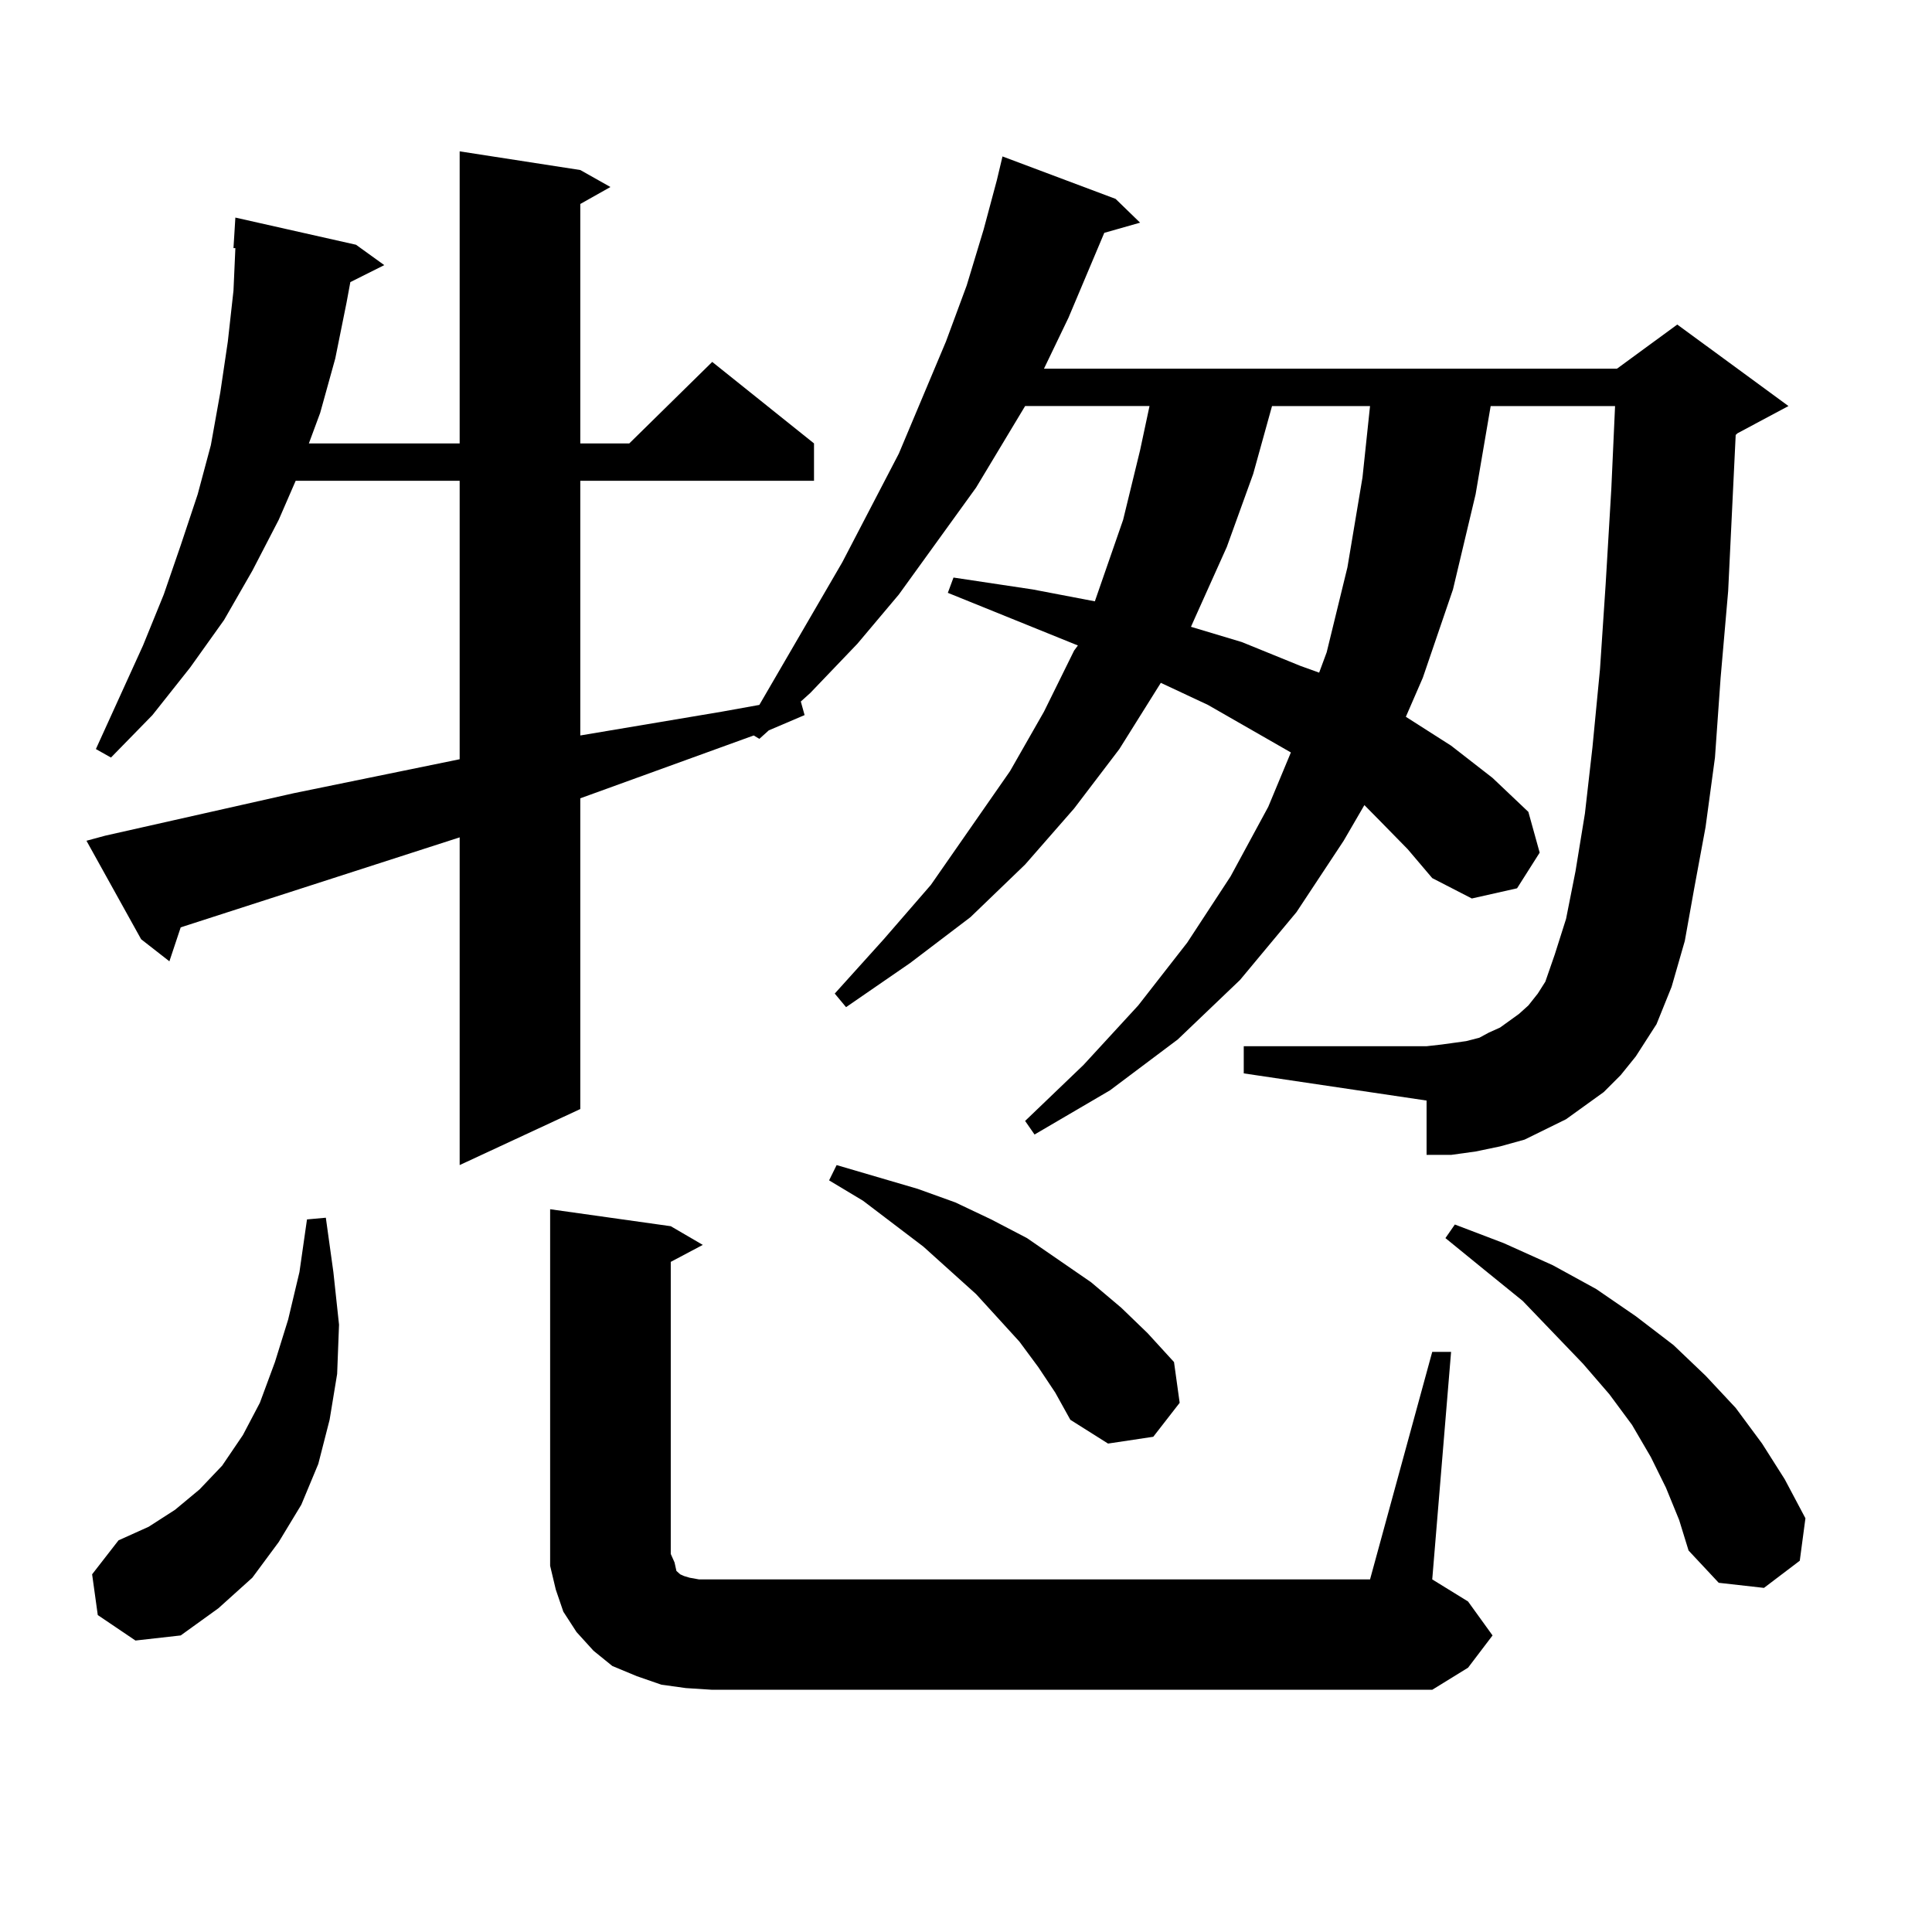 <?xml version="1.0" encoding="utf-8"?>
<!-- Generator: Adobe Illustrator 16.0.0, SVG Export Plug-In . SVG Version: 6.00 Build 0)  -->
<!DOCTYPE svg PUBLIC "-//W3C//DTD SVG 1.1//EN" "http://www.w3.org/Graphics/SVG/1.1/DTD/svg11.dtd">
<svg version="1.1" id="图层_1" xmlns="http://www.w3.org/2000/svg" xmlns:xlink="http://www.w3.org/1999/xlink" x="0px" y="0px"
	 width="1000px" height="1000px" viewBox="0 0 1000 1000" enable-background="new 0 0 1000 1000" xml:space="preserve">
<path d="M830.102,565.25l-9.756,7.031l-9.756,7.031l-10.731,5.273l-10.731,5.273l-12.683,3.516l-12.683,2.637l-12.683,1.758h-12.683
	v-28.125l-94.632-14.063V541.52h94.632l7.805-0.879l12.683-1.758l6.829-1.758l4.878-2.637l5.854-2.637l4.878-3.516l4.878-3.516
	l4.878-4.395l4.878-6.152l3.902-6.152l4.878-14.063l5.854-18.457l4.878-24.609l4.878-29.883l3.902-34.277l3.902-40.43l2.927-43.945
	l2.927-49.219l1.951-43.066h-64.389l-7.805,45.703l-11.707,49.219l-15.609,45.703l-8.78,20.215l23.414,14.941l21.463,16.699
	l18.536,17.578l5.854,21.094l-11.707,18.457l-23.414,5.273l-20.487-10.547l-12.683-14.941l-14.634-14.941l-7.805-7.91
	l-10.731,18.457l-24.39,36.914l-29.268,35.156l-32.194,30.762l-35.121,26.367l-39.023,22.852l-4.878-7.031l30.243-29.004
	l28.292-30.762l25.365-32.52l22.438-34.277l19.512-36.035l11.707-28.125l-42.926-24.609l-24.39-11.426l-21.463,34.277
	l-23.414,30.762l-25.365,29.004l-28.292,27.246l-31.219,23.73l-33.17,22.852l-5.854-7.031l25.365-28.125l24.39-28.125l40.975-58.887
	l17.561-30.762l15.609-31.641l1.951-2.637l-67.315-27.246l2.927-7.91l40.975,6.152l32.194,6.152l14.634-42.188l8.78-36.035
	l4.878-22.852h-64.389l-25.365,42.188l-39.999,55.371l-21.463,25.488l-24.39,25.488l-4.878,4.395l1.951,7.031l-18.536,7.91
	l-4.878,4.395l-2.927-1.758l-84.876,30.762l-4.878,1.758v160.84l-62.438,29.004V433.414L93.534,479.996l-5.854,17.578
	l-14.634-11.426l-28.292-50.977l9.756-2.637l97.559-21.973l85.852-17.578V248.844h-84.876l-8.78,20.215l-13.658,26.367
	l-14.634,25.488l-17.561,24.609L78.9,370.133l-21.463,21.973l-7.805-4.395l24.39-53.613l10.731-26.367l8.78-25.488l8.78-26.367
	l6.829-25.488l4.878-27.246l3.902-26.367l2.927-26.367l0.976-21.973h-0.976l0.976-15.82l62.438,14.063l14.634,10.547l-17.561,8.789
	l-1.951,10.547l-5.854,29.004l-7.805,28.125l-5.854,15.82h78.047V78.336l62.438,9.668l15.609,8.789l-15.609,8.789v123.926h25.365
	l42.926-42.188l52.682,42.188v19.336H300.358V380.68l73.169-12.305l19.512-3.516l42.926-73.828l29.268-56.25l24.39-58.008
	l10.731-29.004l8.78-29.004l6.829-25.488l2.927-12.305l58.535,21.973l12.683,12.305l-18.536,5.273l-18.536,43.945l-12.683,26.367
	h296.578l31.219-22.852l57.56,42.188l-26.341,14.063l-0.976,0.879l-3.902,80.859l-3.902,44.824l-2.927,41.309l-4.878,36.035
	l-5.854,31.641l-4.878,27.246l-6.829,23.73l-7.805,19.336l-10.731,16.699l-7.805,9.668L830.102,565.25z M50.608,835.953
	l-2.927-21.094l13.658-17.578l15.609-7.031l13.658-8.789l12.683-10.547l11.707-12.305l10.731-15.82l8.78-16.699l7.805-21.094
	l6.829-21.973l5.854-24.609l3.902-27.246l9.756-0.879l3.902,28.125l2.927,27.246l-0.976,25.488l-3.902,23.73l-5.854,22.852
	l-8.78,21.094l-11.707,19.336l-13.658,18.457l-17.561,15.82L93.534,846.5l-23.414,2.637L50.608,835.953z M741.323,699.723h9.756
	l-9.756,117.773l18.536,11.426l12.683,17.578l-12.683,16.699l-18.536,11.426H368.649l-13.658-0.879l-12.683-1.758l-12.683-4.395
	l-12.683-5.273l-9.756-7.91l-8.78-9.668l-6.829-10.547l-3.902-11.426l-2.927-12.305v-11.426V625.895l62.438,8.789l16.585,9.668
	l-16.585,8.789v151.172l1.951,4.395l0.976,4.395l1.951,1.758l1.951,0.879l2.927,0.879l4.878,0.879h6.829h340.479L741.323,699.723z
	 M537.426,707.633l-9.756-13.184l-22.438-24.609l-27.316-24.609l-31.219-23.73l-17.561-10.547l3.902-7.91l41.95,12.305l19.512,7.031
	l18.536,8.789l18.536,9.668l16.585,11.426l16.585,11.426l15.609,13.184l13.658,13.184l13.658,14.941l2.927,21.094l-13.658,17.578
	l-23.414,3.516l-19.512-12.305l-7.805-14.063L537.426,707.633z M658.398,210.172l-9.756,35.156l-13.658,37.793l-16.585,36.914
	l-1.951,4.395l26.341,7.91l30.243,12.305l9.756,3.516l3.902-10.547l10.731-43.945l7.805-46.582l3.902-36.914H658.398z
	 M862.296,770.035l-7.805-15.82l-9.756-16.699l-11.707-15.82l-13.658-15.82l-31.219-32.52l-19.512-15.82l-20.487-16.699l4.878-7.031
	l25.365,9.668l25.365,11.426l22.438,12.305l20.487,14.063l19.512,14.941l16.585,15.82l15.609,16.699l13.658,18.457l11.707,18.457
	l10.731,20.215l-2.927,21.973l-18.536,14.063l-23.414-2.637l-15.609-16.699l-4.878-15.82L862.296,770.035z"/>
</svg>
